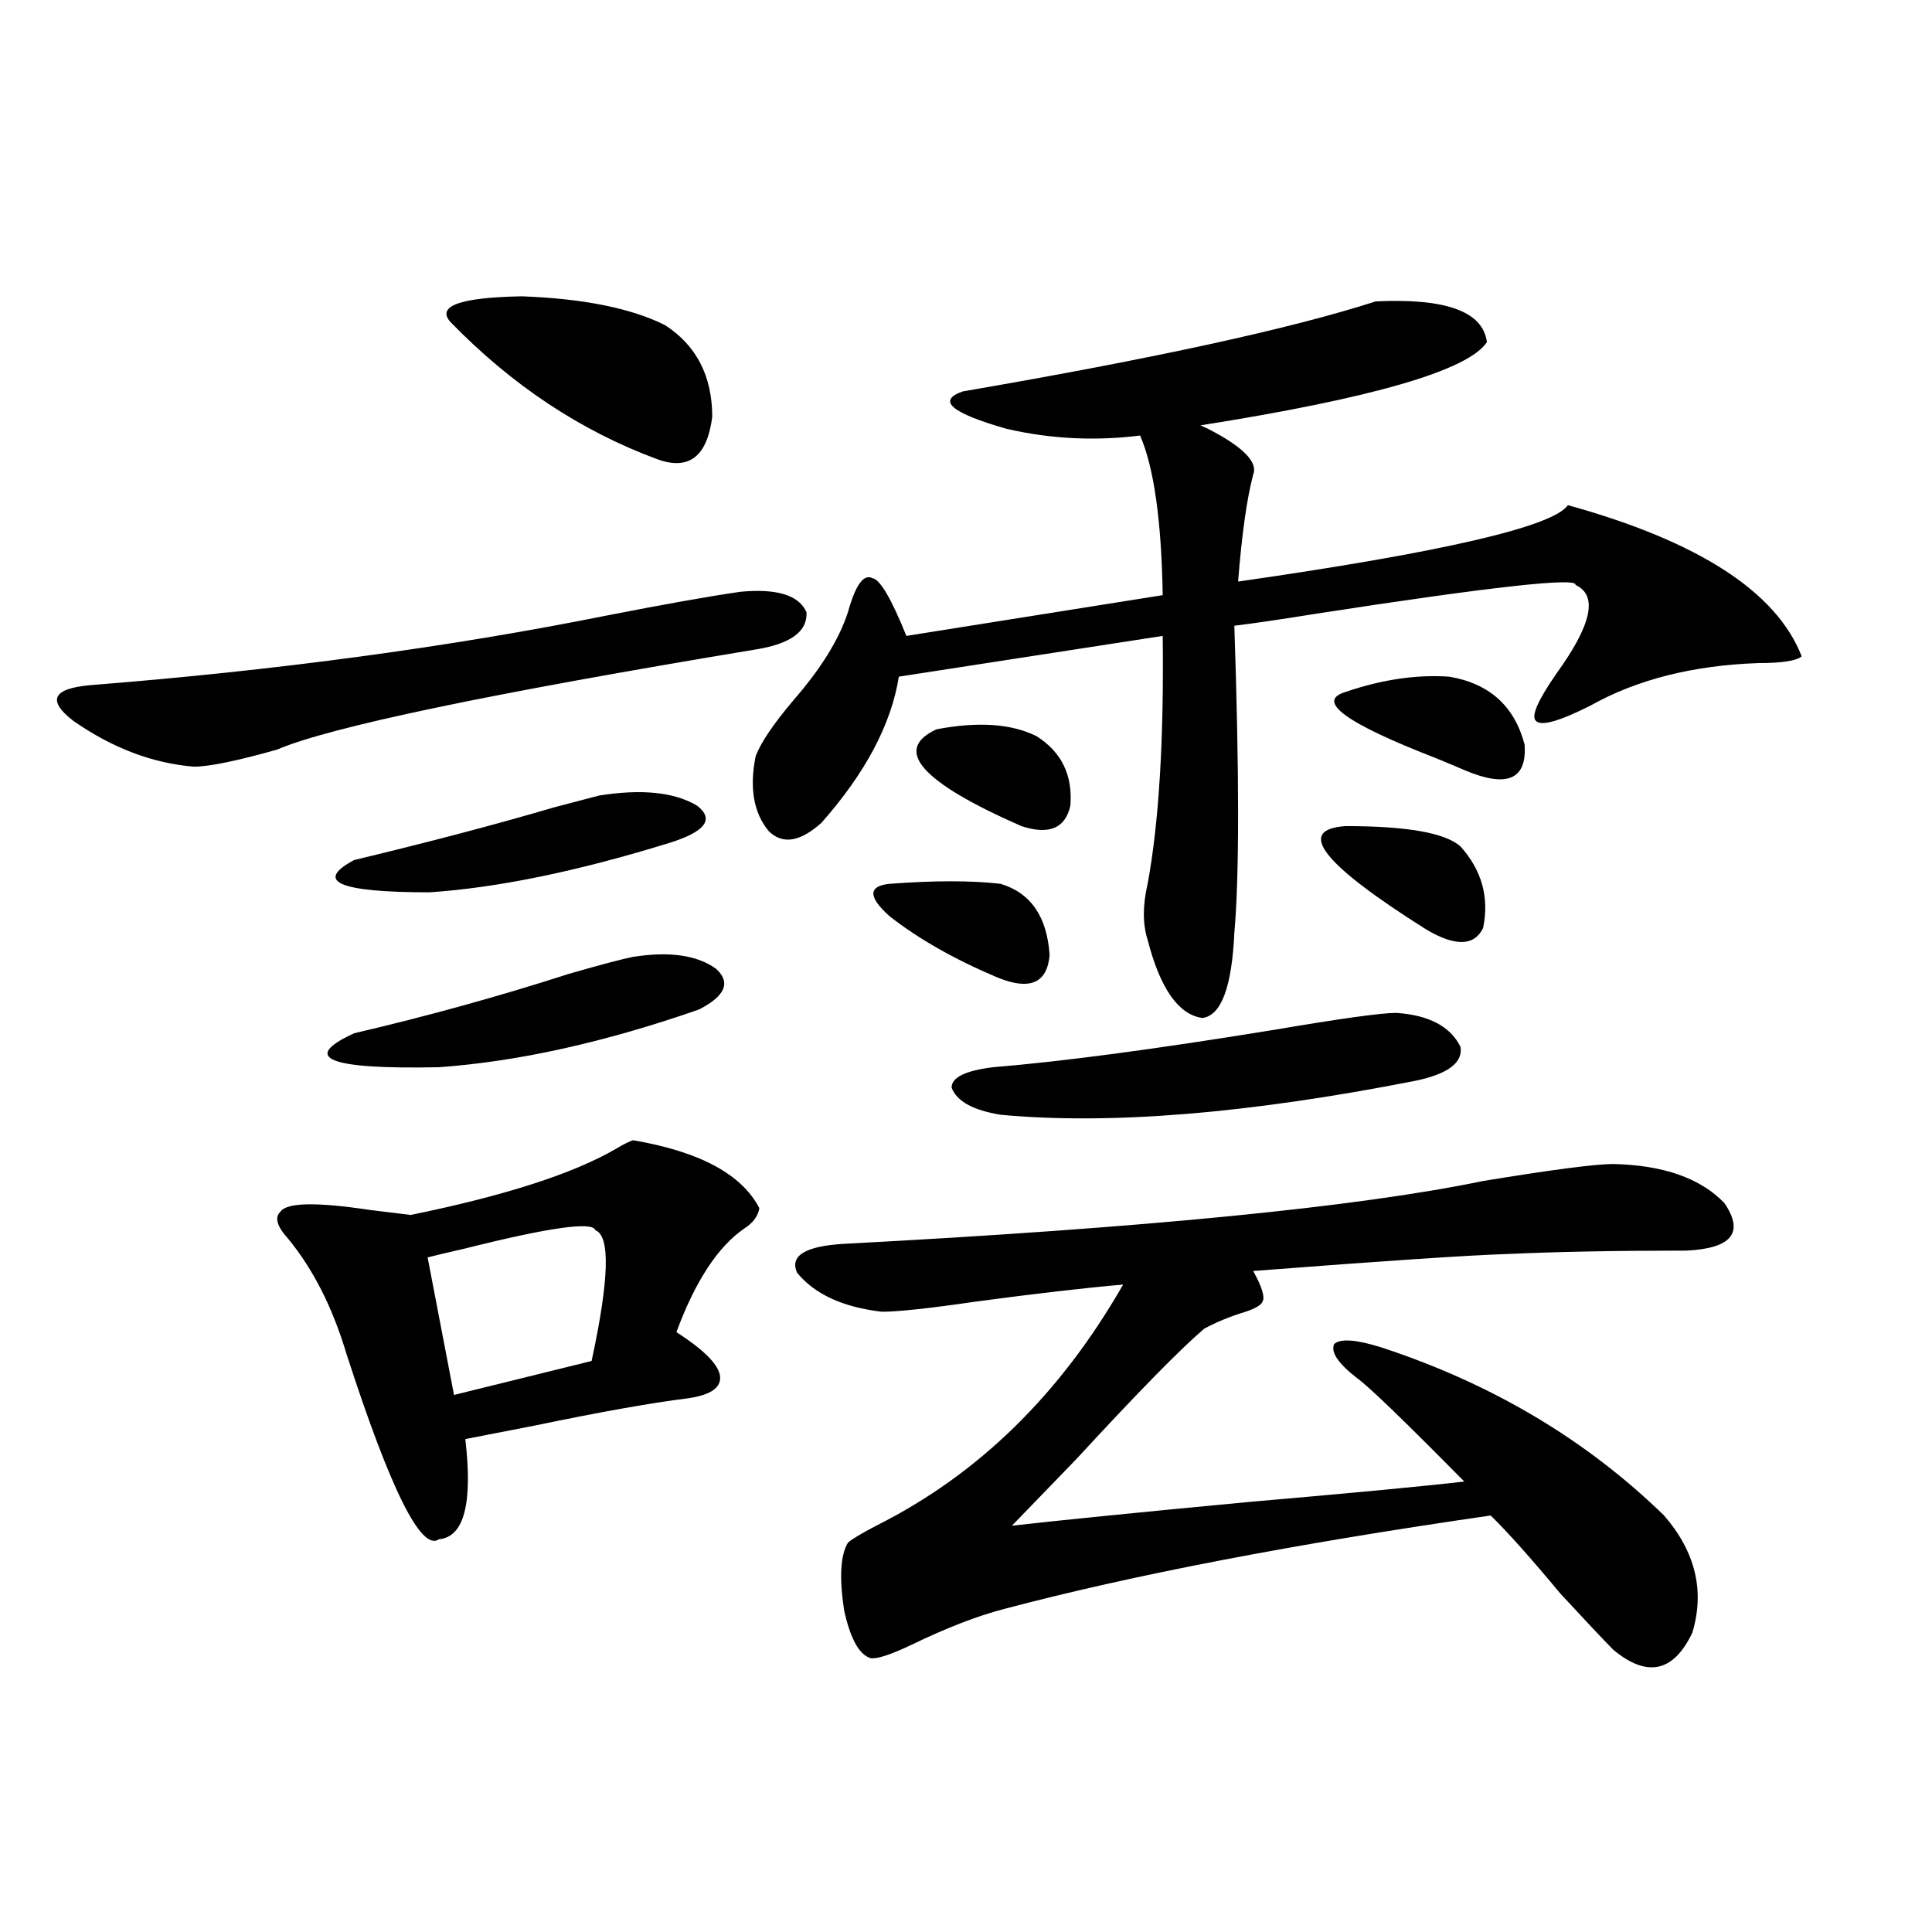 <?xml version="1.0" encoding="utf-8"?>
<!-- Generator: Adobe Illustrator 16.0.0, SVG Export Plug-In . SVG Version: 6.00 Build 0)  -->
<!DOCTYPE svg PUBLIC "-//W3C//DTD SVG 1.1//EN" "http://www.w3.org/Graphics/SVG/1.1/DTD/svg11.dtd">
<svg version="1.1" id="图层_1" xmlns="http://www.w3.org/2000/svg" xmlns:xlink="http://www.w3.org/1999/xlink" x="0px" y="0px"
	 width="1000px" height="1000px" viewBox="0 0 1000 1000" enable-background="new 0 0 1000 1000" xml:space="preserve">
<path d="M383.283,306.297c18.856-1.758,30.243,1.758,34.146,10.547c0.641,9.971-8.14,16.411-26.341,19.336
	c-137.893,22.852-220.482,40.142-247.799,51.855c-20.822,5.864-35.121,8.789-42.926,8.789c-21.463-1.758-42.285-9.668-62.438-23.73
	c-13.658-10.547-10.731-16.699,8.78-18.457c96.248-7.607,185.361-19.624,267.311-36.035
	C343.925,312.752,367.019,308.646,383.283,306.297z M327.675,590.184c34.466,5.864,56.249,17.578,65.364,35.156
	c-0.655,4.106-3.262,7.622-7.805,10.547c-13.658,9.38-25.365,27.246-35.121,53.613c13.658,8.789,21.128,16.123,22.438,21.973
	c1.296,6.455-4.237,10.547-16.585,12.305c-18.871,2.349-45.212,7.031-79.022,14.063c-14.969,2.939-26.996,5.273-36.097,7.031
	c3.902,33.398-0.655,50.688-13.658,51.855c-9.115,6.455-25.045-25.488-47.804-95.801c-7.164-24.019-17.24-43.945-30.243-59.766
	c-5.854-6.44-7.164-11.123-3.902-14.063c3.247-4.683,18.536-4.971,45.853-0.879c9.756,1.182,16.905,2.061,21.463,2.637
	c48.779-9.956,84.221-21.382,106.339-34.277C322.797,592.244,325.724,590.774,327.675,590.184z M327.675,495.262
	c18.856-2.925,33.17-0.879,42.926,6.152c7.805,7.031,4.878,14.063-8.78,21.094c-48.779,17.002-93.656,26.958-134.631,29.883
	c-57.239,1.182-71.873-4.683-43.901-17.578c37.713-8.789,74.785-19.033,111.217-30.762
	C310.755,499.368,321.821,496.443,327.675,495.262z M310.114,411.766c22.104-3.516,39.023-1.758,50.73,5.273
	c9.101,7.031,4.223,13.486-14.634,19.336c-47.483,14.653-88.778,23.154-123.899,25.488c-46.828,0-59.846-5.562-39.023-16.699
	c39.023-9.365,73.489-18.457,103.412-27.246C297.752,414.993,305.557,412.947,310.114,411.766z M308.163,636.766
	c-1.311-4.683-24.069-1.455-68.291,9.668c-7.805,1.758-13.993,3.228-18.536,4.395l13.658,71.191l71.218-17.578
	C315.313,662.254,315.968,639.705,308.163,636.766z M344.26,168.309c16.25,10.547,24.39,26.367,24.39,47.461
	c-2.606,20.518-12.042,27.837-28.292,21.973c-39.679-14.639-75.455-38.369-107.314-71.191c-7.164-8.198,5.198-12.593,37.072-13.184
	C301.975,154.549,326.699,159.52,344.26,168.309z M712.056,156.004c36.417-1.758,55.608,5.273,57.56,21.094
	c-9.756,14.653-59.19,29.004-148.289,43.066l3.902,1.758c18.201,9.38,26.006,17.29,23.414,23.73
	c-3.262,12.305-5.854,30.762-7.805,55.371c106.004-15.229,162.923-28.413,170.728-39.551
	c67.636,18.76,107.955,44.824,120.973,78.223c-2.606,2.349-10.091,3.516-22.438,3.516c-33.825,1.182-62.772,8.501-86.827,21.973
	c-16.265,8.213-25.7,10.85-28.292,7.91c-2.606-2.334,0.976-10.547,10.731-24.609c18.201-25.186,21.463-40.43,9.756-45.703
	c1.296-4.092-43.581,0.879-134.631,14.941c-18.216,2.939-32.194,4.985-41.95,6.152c2.592,76.768,2.592,129.79,0,159.082
	c-1.311,28.125-6.829,42.778-16.585,43.945c-12.362-1.758-21.798-15.229-28.292-40.43c-2.606-8.198-2.606-17.866,0-29.004
	c5.854-31.641,8.445-74.404,7.805-128.32l-136.582,21.094c-3.902,24.609-17.24,49.81-39.999,75.586
	c-11.066,9.971-20.167,11.426-27.316,4.395c-7.805-9.365-10.091-22.261-6.829-38.672c2.592-7.031,9.101-16.699,19.512-29.004
	c14.299-16.396,23.734-31.641,28.292-45.703c3.902-14.063,8.125-19.912,12.683-17.578c3.902,0.591,9.756,10.547,17.561,29.883
	l132.68-21.094c-0.655-38.672-4.558-66.206-11.707-82.617c-23.414,2.939-46.508,1.758-69.267-3.516
	c-28.627-8.198-36.097-14.639-22.438-19.336C597.257,185.599,668.475,170.066,712.056,156.004z M834.979,602.488
	c26.006,0.591,45.197,7.334,57.56,20.215c10.396,15.244,3.902,23.442-19.512,24.609c-36.432,0-67.315,0.591-92.681,1.758
	c-19.512,0.591-63.413,3.516-131.704,8.789c4.543,8.213,6.174,13.486,4.878,15.82c-0.655,1.758-3.582,3.516-8.78,5.273
	c-7.805,2.349-14.969,5.273-21.463,8.789c-12.362,10.547-34.48,33.11-66.34,67.676c-17.561,18.169-28.627,29.595-33.17,34.277
	c26.006-2.925,66.98-7.031,122.924-12.305c53.978-4.683,91.05-8.198,111.217-10.547c-31.219-31.641-49.755-49.507-55.608-53.613
	c-9.756-7.607-13.658-13.472-11.707-17.578c3.247-2.925,11.372-2.334,24.39,1.758c57.225,18.76,106.004,47.764,146.338,87.012
	c16.25,18.76,21.128,38.975,14.634,60.645c-9.756,20.504-23.414,23.429-40.975,8.789c-5.213-5.273-14.313-14.941-27.316-29.004
	c-15.609-18.745-27.651-32.217-36.097-40.43c-101.461,14.653-185.361,30.762-251.701,48.34
	c-13.658,3.516-29.603,9.668-47.804,18.457c-11.066,5.273-18.216,7.608-21.463,7.031c-5.854-1.758-10.411-9.97-13.658-24.609
	c-2.606-16.987-1.951-28.701,1.951-35.156c1.951-1.758,6.829-4.683,14.634-8.789c52.682-26.367,95.272-67.964,127.802-124.805
	c-20.167,1.758-45.532,4.697-76.096,8.789c-24.069,3.516-40.334,5.273-48.779,5.273c-20.167-2.334-34.801-9.077-43.901-20.215
	c-3.902-8.789,4.223-13.76,24.39-14.941c155.438-8.198,265.68-19.033,330.724-32.52
	C803.426,605.428,825.864,602.488,834.979,602.488z M517.914,457.469c15.609,4.697,24.055,17.002,25.365,36.914
	c-1.311,14.653-10.411,18.457-27.316,11.426c-22.118-9.365-40.654-19.912-55.608-31.641c-11.066-9.956-11.066-15.518,0-16.699
	C483.769,455.711,502.945,455.711,517.914,457.469z M484.744,377.488c21.463-4.092,38.688-2.925,51.706,3.516
	c13.003,8.213,18.856,20.215,17.561,36.035c-2.606,11.729-11.066,15.244-25.365,10.547
	C476.604,404.734,461.971,388.035,484.744,377.488z M722.787,524.266c16.905,1.182,27.957,7.031,33.17,17.578
	c1.296,8.213-6.509,14.063-23.414,17.578C646.036,576.424,574.498,582.273,517.914,577c-14.313-2.334-22.773-7.031-25.365-14.063
	c0-5.273,7.149-8.789,21.463-10.547c35.762-2.925,84.221-9.365,145.362-19.336C693.84,527.205,714.982,524.266,722.787,524.266z
	 M696.446,427.586c31.859,0,51.706,3.516,59.511,10.547c11.052,12.305,14.954,26.367,11.707,42.188
	c-4.558,9.38-14.313,9.668-29.268,0.879C684.404,447.225,670.426,429.344,696.446,427.586z M750.104,350.242
	c20.808,3.516,33.811,15.244,39.023,35.156c1.296,18.169-9.115,22.563-31.219,13.184c-2.606-1.167-7.484-3.213-14.634-6.152
	c-46.828-18.154-62.438-29.58-46.828-34.277C715.303,351.712,733.184,349.075,750.104,350.242z"/>
</svg>
